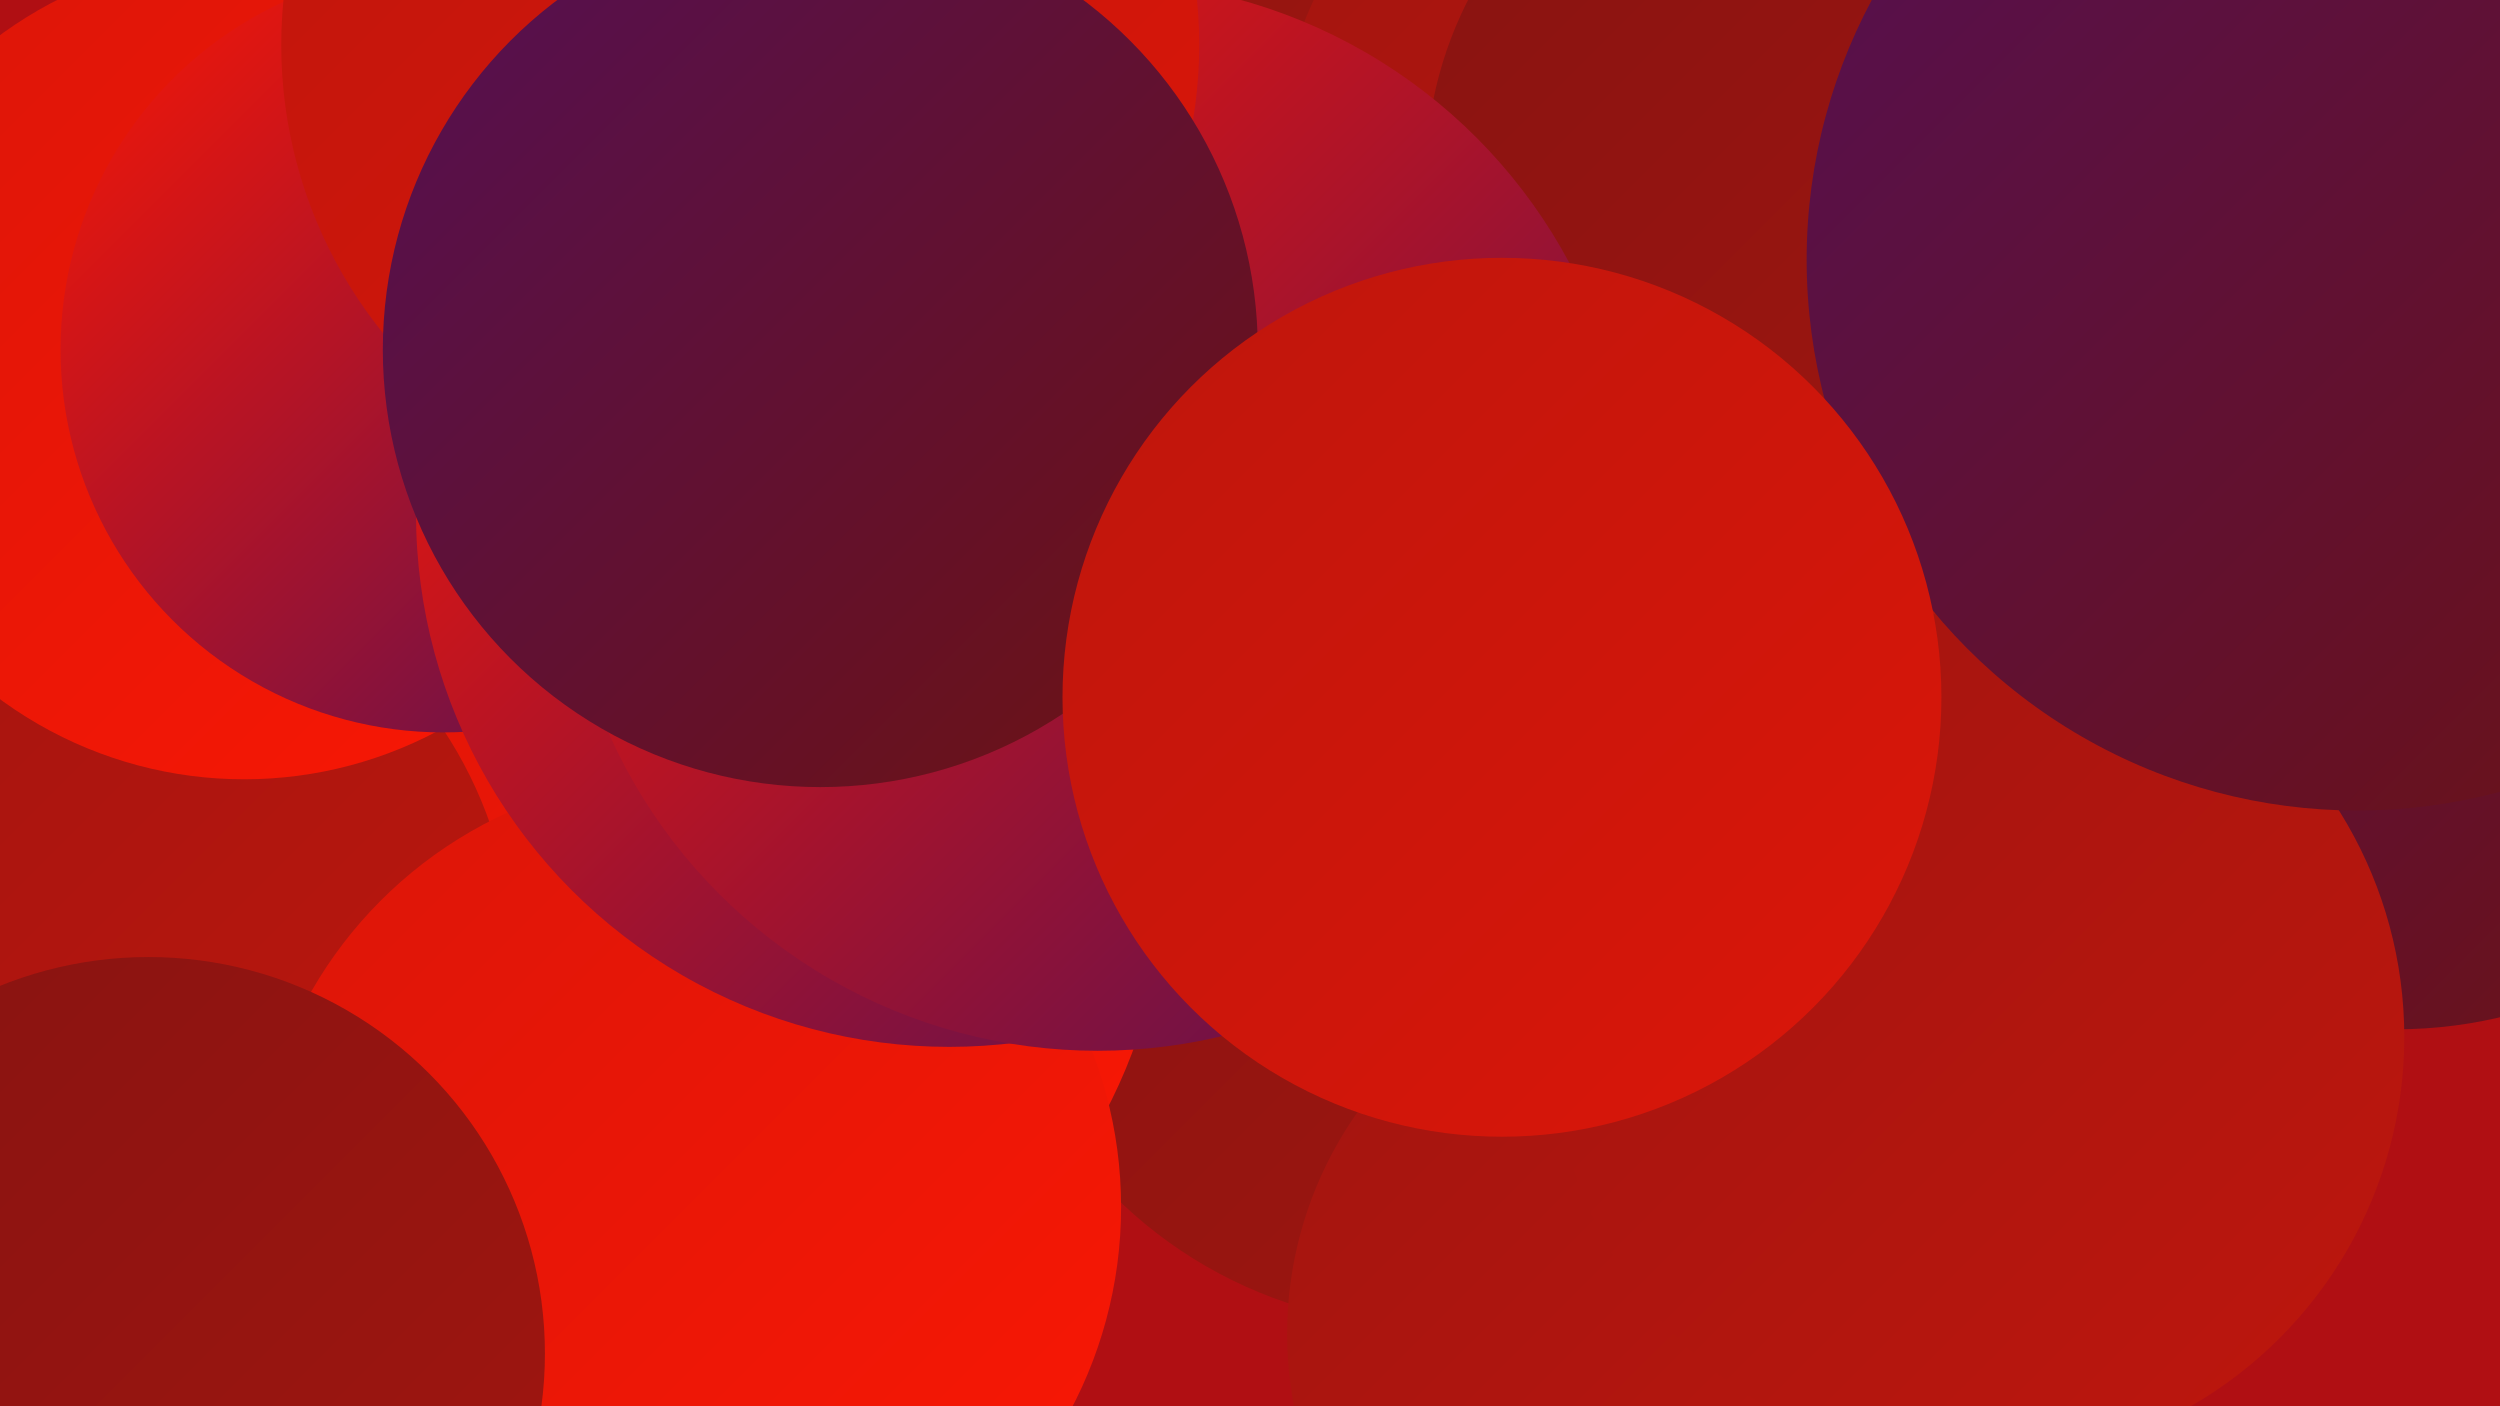 <?xml version="1.0" encoding="UTF-8"?><svg width="1280" height="720" xmlns="http://www.w3.org/2000/svg"><defs><linearGradient id="grad0" x1="0%" y1="0%" x2="100%" y2="100%"><stop offset="0%" style="stop-color:#541054;stop-opacity:1" /><stop offset="100%" style="stop-color:#6d1211;stop-opacity:1" /></linearGradient><linearGradient id="grad1" x1="0%" y1="0%" x2="100%" y2="100%"><stop offset="0%" style="stop-color:#6d1211;stop-opacity:1" /><stop offset="100%" style="stop-color:#871411;stop-opacity:1" /></linearGradient><linearGradient id="grad2" x1="0%" y1="0%" x2="100%" y2="100%"><stop offset="0%" style="stop-color:#871411;stop-opacity:1" /><stop offset="100%" style="stop-color:#a21510;stop-opacity:1" /></linearGradient><linearGradient id="grad3" x1="0%" y1="0%" x2="100%" y2="100%"><stop offset="0%" style="stop-color:#a21510;stop-opacity:1" /><stop offset="100%" style="stop-color:#be160d;stop-opacity:1" /></linearGradient><linearGradient id="grad4" x1="0%" y1="0%" x2="100%" y2="100%"><stop offset="0%" style="stop-color:#be160d;stop-opacity:1" /><stop offset="100%" style="stop-color:#db1609;stop-opacity:1" /></linearGradient><linearGradient id="grad5" x1="0%" y1="0%" x2="100%" y2="100%"><stop offset="0%" style="stop-color:#db1609;stop-opacity:1" /><stop offset="100%" style="stop-color:#fa1704;stop-opacity:1" /></linearGradient><linearGradient id="grad6" x1="0%" y1="0%" x2="100%" y2="100%"><stop offset="0%" style="stop-color:#fa1704;stop-opacity:1" /><stop offset="100%" style="stop-color:#541054;stop-opacity:1" /></linearGradient></defs><rect width="1280" height="720" fill="#b00f13" /><circle cx="510" cy="71" r="192" fill="url(#grad2)" /><circle cx="1000" cy="67" r="286" fill="url(#grad2)" /><circle cx="732" cy="450" r="229" fill="url(#grad2)" /><circle cx="896" cy="103" r="246" fill="url(#grad3)" /><circle cx="856" cy="683" r="197" fill="url(#grad3)" /><circle cx="928" cy="90" r="198" fill="url(#grad2)" /><circle cx="328" cy="444" r="269" fill="url(#grad5)" /><circle cx="47" cy="493" r="216" fill="url(#grad3)" /><circle cx="125" cy="188" r="211" fill="url(#grad5)" /><circle cx="352" cy="618" r="222" fill="url(#grad5)" /><circle cx="227" cy="179" r="196" fill="url(#grad6)" /><circle cx="486" cy="263" r="273" fill="url(#grad6)" /><circle cx="562" cy="264" r="274" fill="url(#grad6)" /><circle cx="379" cy="23" r="235" fill="url(#grad4)" /><circle cx="1227" cy="296" r="231" fill="url(#grad0)" /><circle cx="1013" cy="531" r="218" fill="url(#grad3)" /><circle cx="1207" cy="133" r="282" fill="url(#grad0)" /><circle cx="76" cy="693" r="203" fill="url(#grad2)" /><circle cx="420" cy="179" r="224" fill="url(#grad0)" /><circle cx="769" cy="357" r="225" fill="url(#grad4)" /></svg>